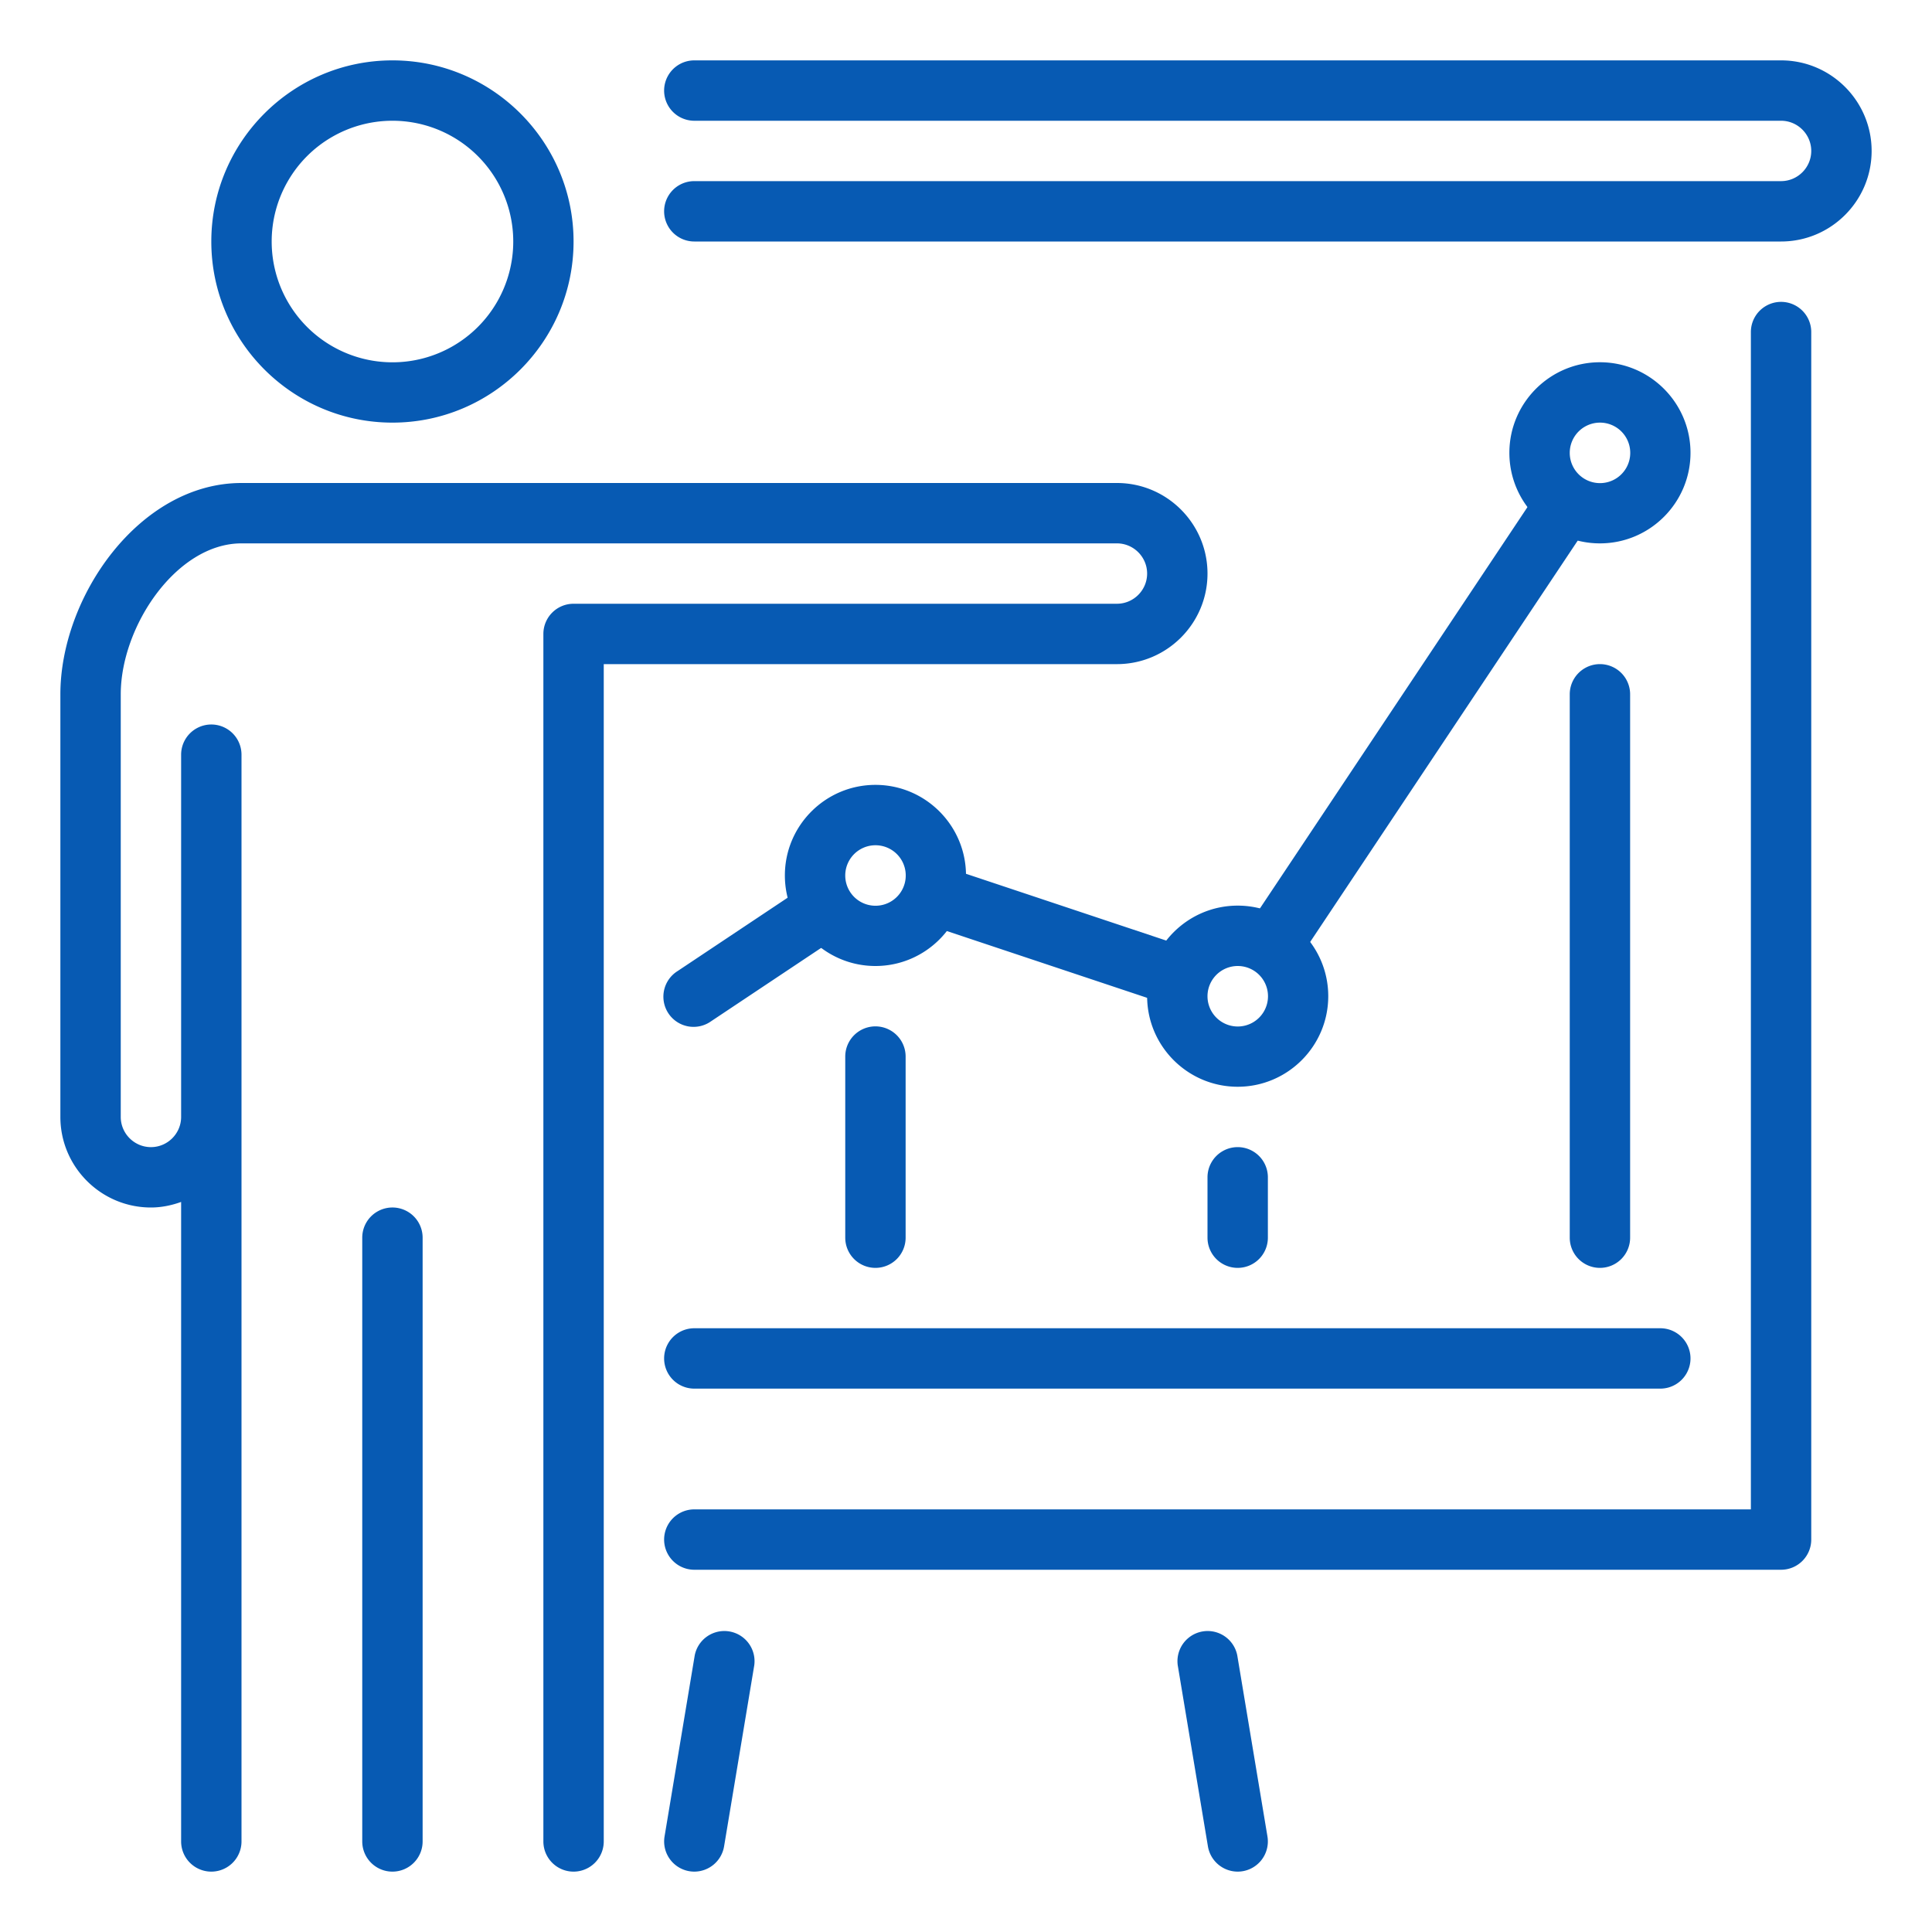<svg xmlns="http://www.w3.org/2000/svg" xmlns:xlink="http://www.w3.org/1999/xlink" width="512" height="512" x="0" y="0" viewBox="0 0 32 32" style="enable-background:new 0 0 512 512" xml:space="preserve" class=""><g><path fill="#075ab3" d="M26.5 21a.5.5 0 0 1-.5-.5v-9a.5.5 0 0 1 1 0v9a.5.5 0 0 1-.5.5zM20.5 21a.5.5 0 0 1-.5-.5v-1a.5.5 0 0 1 1 0v1a.5.5 0 0 1-.5.5zM14.5 21a.5.5 0 0 1-.5-.5v-3a.5.5 0 0 1 1 0v3a.5.5 0 0 1-.5.5zM26.5 9c-.827 0-1.5-.673-1.5-1.5S25.673 6 26.5 6s1.5.673 1.5 1.5S27.327 9 26.5 9zm0-2a.5.5 0 1 0 .002 1.002A.5.5 0 0 0 26.5 7zM20.5 18c-.827 0-1.5-.673-1.5-1.5s.673-1.5 1.5-1.5 1.5.673 1.5 1.5-.673 1.5-1.5 1.5zm0-2a.5.5 0 1 0 .002 1.002A.5.5 0 0 0 20.5 16z" opacity="1" data-original="#263238" class=""></path><path fill="#075ab3" d="m19.848 15.756-4.39-1.464c.015.069.042.134.042.208a.983.983 0 0 1-.348.744l4.39 1.464c-.015-.069-.042-.134-.042-.208 0-.3.139-.561.348-.744zM25.609 7.935l-5.051 7.577a.987.987 0 0 1 .833.554l5.051-7.577a.99.99 0 0 1-.833-.554zM13.512 14.558l-2.289 1.526a.5.5 0 1 0 .554.832l2.288-1.525a.987.987 0 0 1-.553-.833z" opacity="1" data-original="#263238" class=""></path><path fill="#075ab3" d="M14.5 16c-.827 0-1.5-.673-1.5-1.5s.673-1.5 1.5-1.5 1.5.673 1.5 1.5-.673 1.5-1.5 1.5zm0-2a.5.5 0 1 0 .002 1.002A.5.5 0 0 0 14.5 14zM27.5 23h-16a.5.5 0 0 1 0-1h16a.5.5 0 0 1 0 1zM6.5 7c-1.654 0-3-1.346-3-3s1.346-3 3-3 3 1.346 3 3-1.346 3-3 3zm0-5a2 2 0 1 0 .001 4.001A2 2 0 0 0 6.5 2z" opacity="1" data-original="#263238" class=""></path><path fill="#075ab3" d="M18.5 8H4c-1.689 0-3 1.881-3 3.5v7c0 .827.673 1.5 1.5 1.5.176 0 .343-.036.5-.092V30.5a.5.5 0 0 0 1 0v-18a.5.5 0 0 0-1 0v6c0 .275-.225.5-.5.5s-.5-.225-.5-.5v-7C2 10.375 2.923 9 4 9h14.5c.275 0 .5.225.5.5s-.225.5-.5.5h-9a.5.5 0 0 0-.5.5v20a.5.5 0 0 0 1 0V11h8.5c.827 0 1.5-.673 1.5-1.5S19.327 8 18.5 8z" opacity="1" data-original="#263238" class=""></path><path fill="#075ab3" d="M6.5 31a.5.5 0 0 1-.5-.5v-10a.5.5 0 0 1 1 0v10a.5.5 0 0 1-.5.5zM11.5 1a.5.5 0 0 0 0 1h18c.275 0 .5.225.5.5s-.225.5-.5.5h-18a.5.5 0 0 0 0 1h18c.827 0 1.5-.673 1.5-1.5S30.327 1 29.5 1zM29 5.5V25H11.5a.5.5 0 0 0 0 1h18a.5.5 0 0 0 .5-.5v-20a.5.5 0 0 0-1 0zM20.499 31a.501.501 0 0 1-.492-.418l-.5-3a.5.5 0 0 1 .986-.164l.5 3a.5.5 0 0 1-.494.582zM11.501 31a.5.5 0 0 1-.494-.582l.5-3a.5.5 0 0 1 .986.164l-.5 3a.501.501 0 0 1-.492.418z" opacity="1" data-original="#263238" class=""></path></g></svg>